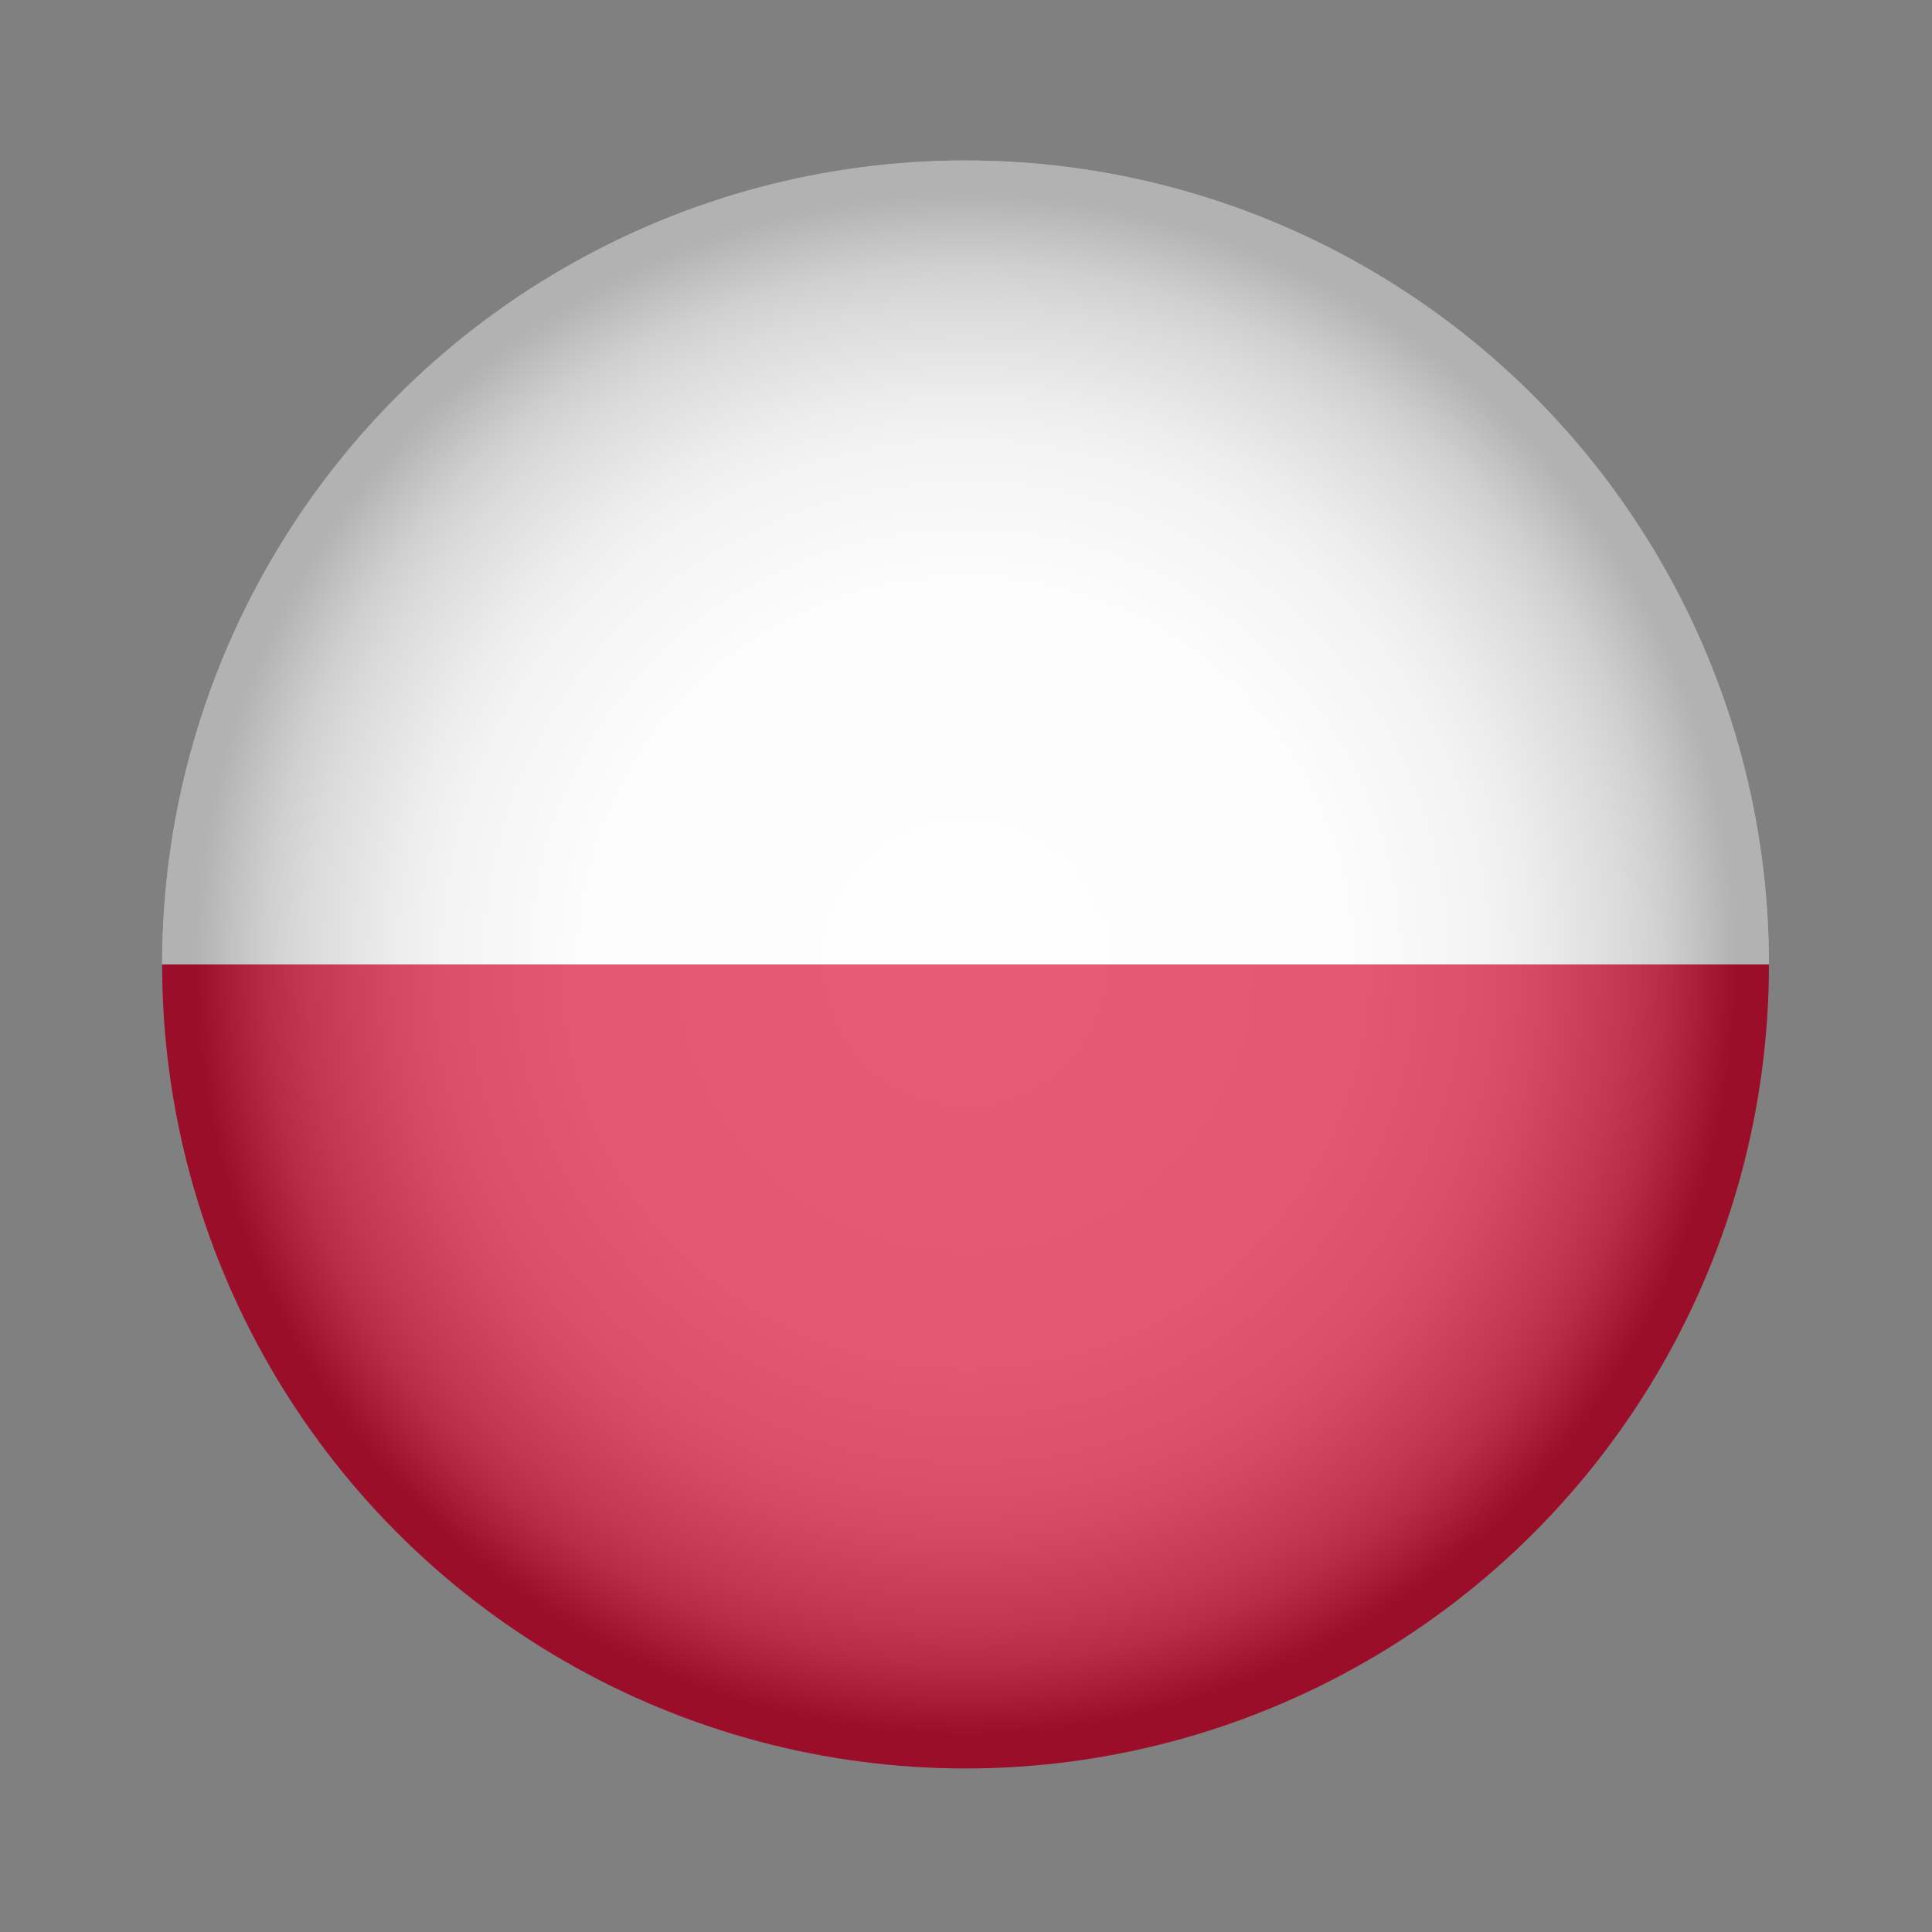 <?xml version="1.0" encoding="UTF-8" standalone="no"?>
<!DOCTYPE svg PUBLIC "-//W3C//DTD SVG 1.1//EN" "http://www.w3.org/Graphics/SVG/1.1/DTD/svg11.dtd">
<svg width="100%" height="100%" viewBox="0 0 160 160" version="1.1" xmlns="http://www.w3.org/2000/svg" xmlns:xlink="http://www.w3.org/1999/xlink" xml:space="preserve" xmlns:serif="http://www.serif.com/" style="fill-rule:evenodd;clip-rule:evenodd;stroke-linejoin:round;stroke-miterlimit:2;">
    <rect x="0" y="0" width="160" height="160" fill="#808080" stroke="none"/>
    <g transform="matrix(1.332,0,0,1.333,-26.505,13.288)">
        <g id="Layer_1">
            <g>
                <clipPath id="_clip1">
                    <circle cx="79.93" cy="49.95" r="49.95"/>
                </clipPath>
                <g clip-path="url(#_clip1)">
                    <g>
                        <rect x="0" y="0" width="159.85" height="49.95" style="fill:white;"/>
                        <rect x="0" y="49.95" width="159.85" height="49.95" style="fill:rgb(220,20,60);"/>
                    </g>
                    <circle cx="79.93" cy="49.95" r="49.95" style="fill:url(#_Radial2);"/>
                </g>
            </g>
        </g>
    </g>
    <defs>
        <radialGradient id="_Radial2" cx="0" cy="0" r="1" gradientUnits="userSpaceOnUse" gradientTransform="matrix(49.95,0,0,49.95,79.93,49.95)"><stop offset="0" style="stop-color:white;stop-opacity:0.3"/><stop offset="0.48" style="stop-color:rgb(246,246,246);stop-opacity:0.3"/><stop offset="0.65" style="stop-color:rgb(217,217,217);stop-opacity:0.3"/><stop offset="0.71" style="stop-color:rgb(195,195,195);stop-opacity:0.3"/><stop offset="0.82" style="stop-color:rgb(135,135,135);stop-opacity:0.3"/><stop offset="0.87" style="stop-color:rgb(98,98,98);stop-opacity:0.3"/><stop offset="0.91" style="stop-color:rgb(55,55,55);stop-opacity:0.3"/><stop offset="0.95" style="stop-color:rgb(9,9,9);stop-opacity:0.3"/><stop offset="0.96" style="stop-color:black;stop-opacity:0.3"/><stop offset="1" style="stop-color:black;stop-opacity:0.3"/></radialGradient>
    </defs>
</svg>
